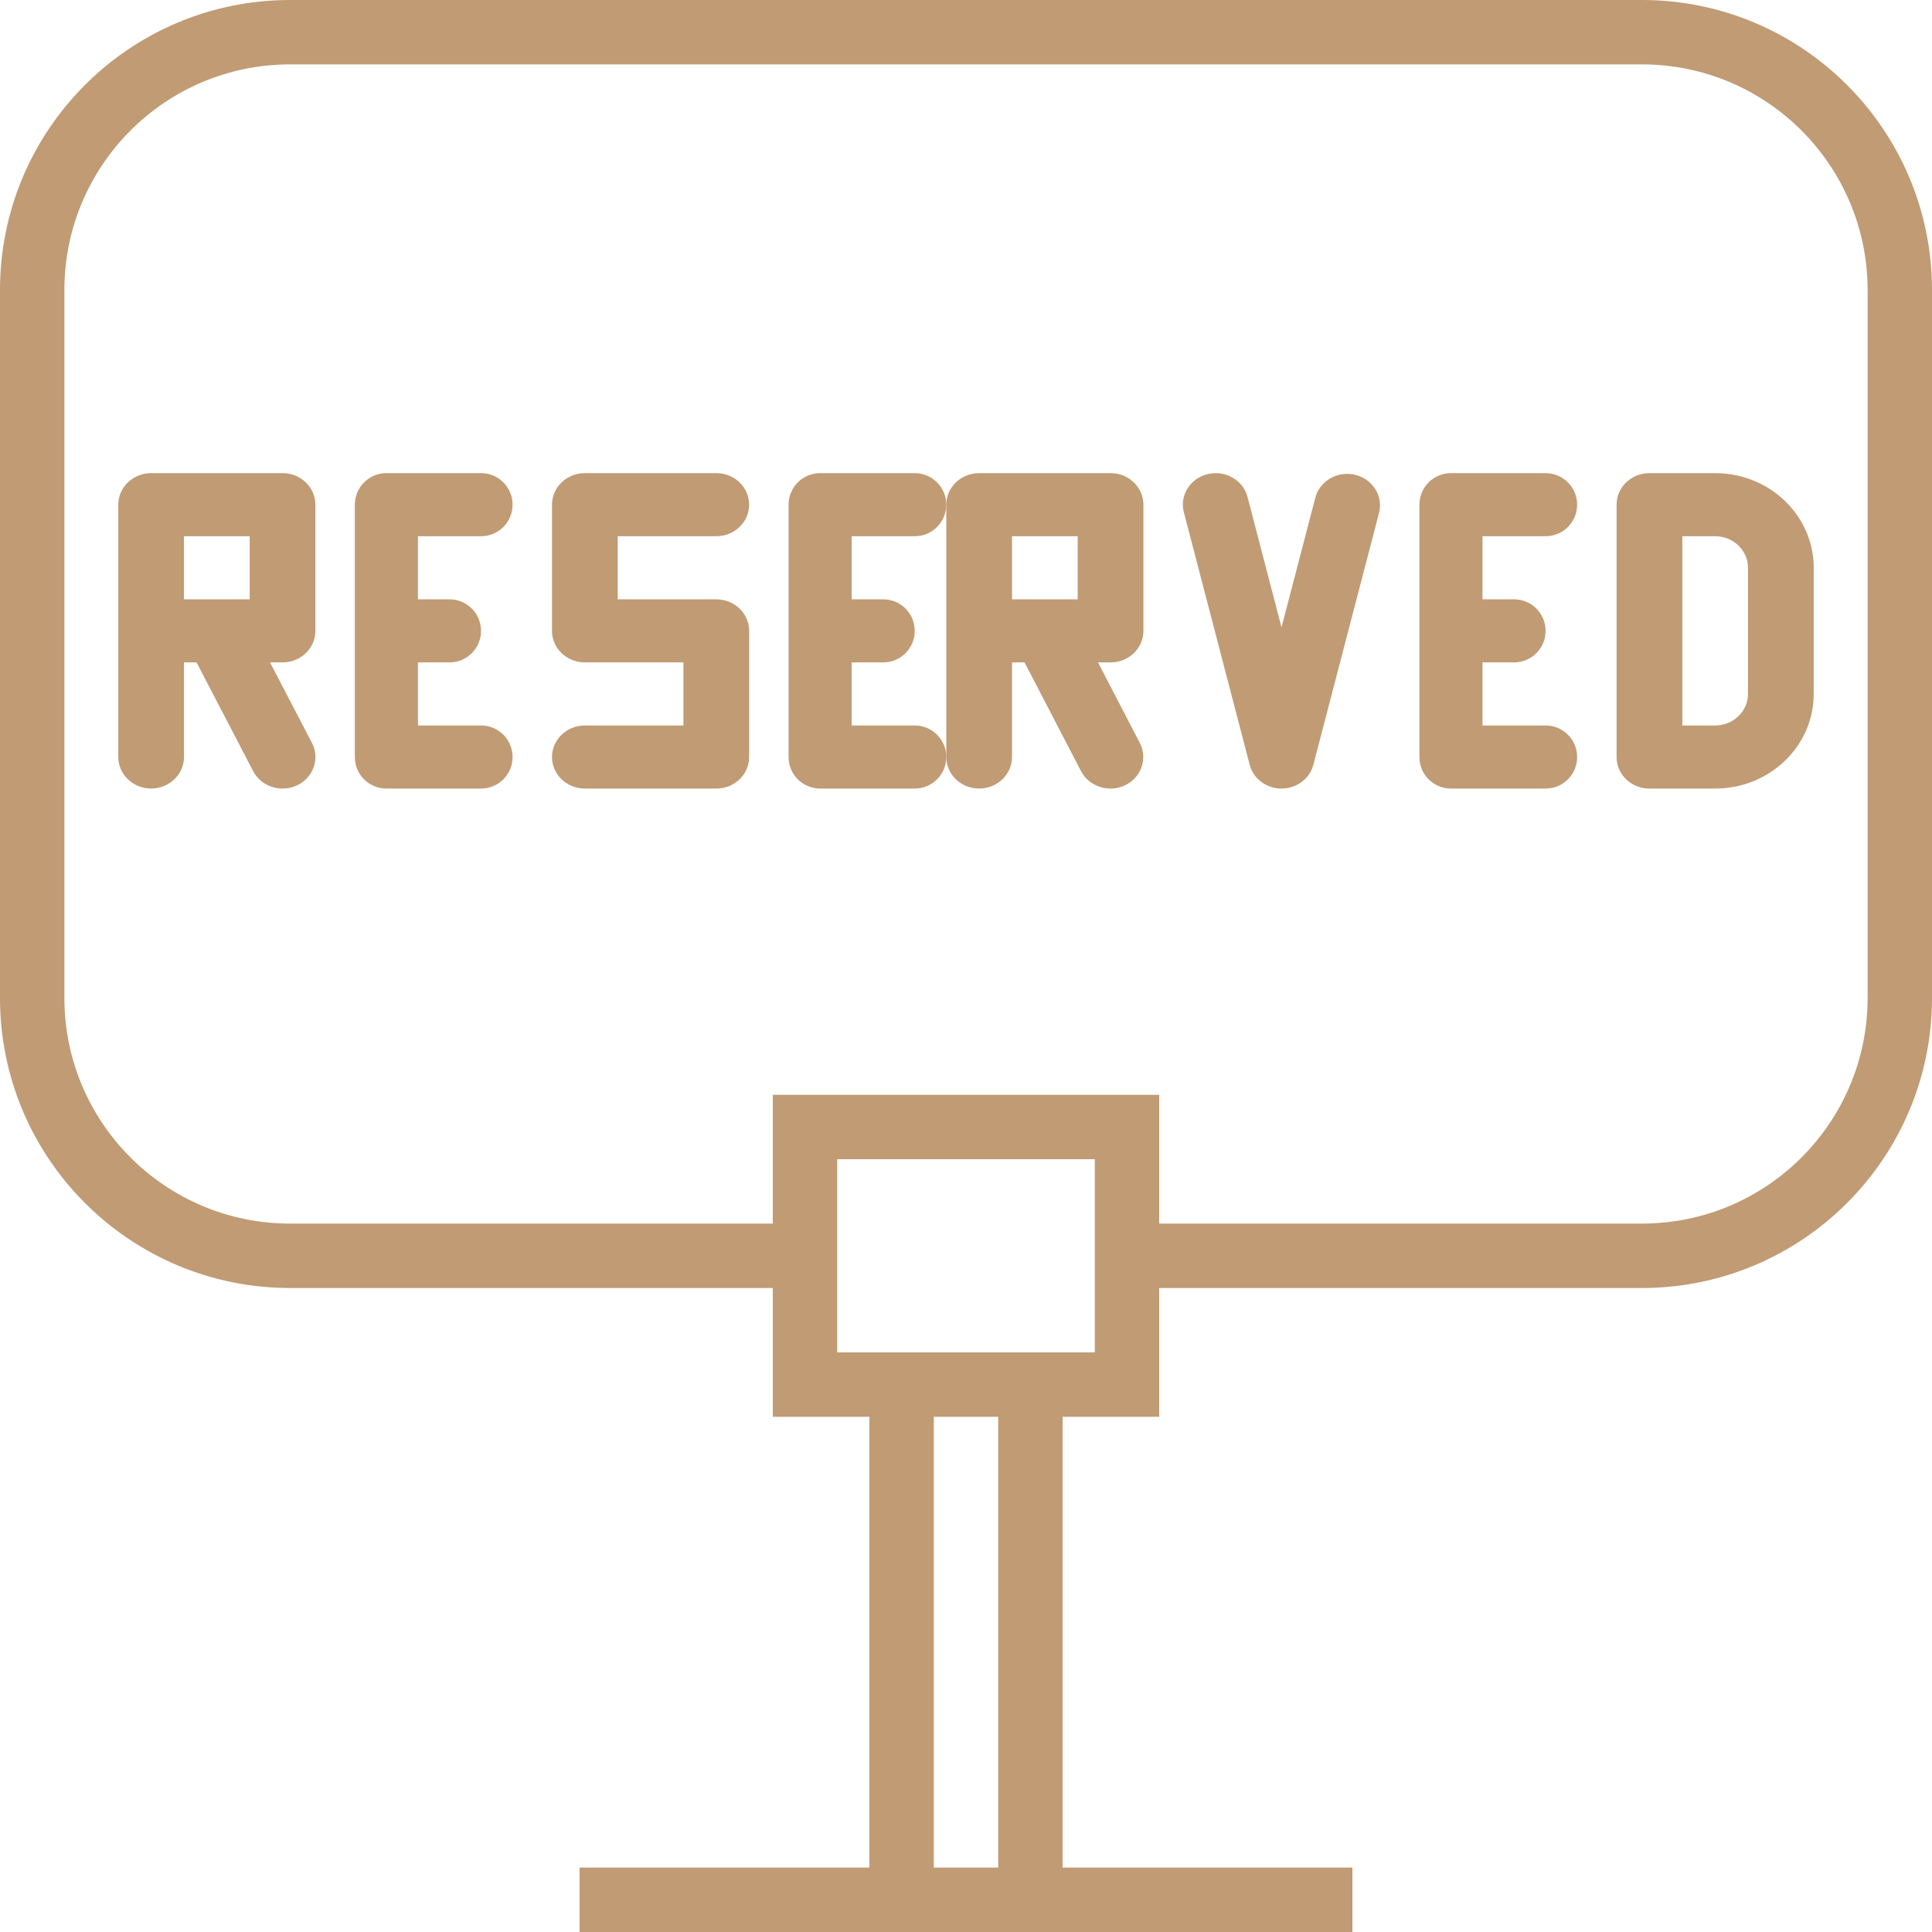 <?xml version="1.0" encoding="UTF-8"?>
<svg width="49px" height="49px" viewBox="0 0 49 49" version="1.1" xmlns="http://www.w3.org/2000/svg" xmlns:xlink="http://www.w3.org/1999/xlink">
    <!-- Generator: sketchtool 52.5 (67469) - http://www.bohemiancoding.com/sketch -->
    <title>A25603F1-EA13-41AE-8772-C43F2A537159@3x</title>
    <desc>Created with sketchtool.</desc>
    <g id="Page-1" stroke="none" stroke-width="1" fill="none" fill-rule="evenodd">
        <g id="Desktop-Теплица-парк-Контакты" transform="translate(-759, -450)" fill="#C09B74">
            <g id="Group-12" transform="translate(0, 397)">
                <g id="Group-11" transform="translate(759, 53)">
                    <g id="reserved">
                        <path d="M41.65,0 L7.35,0 C3.293,0.004 0.004,3.293 0,7.35 L0,25.317 C0.004,29.374 3.293,32.662 7.35,32.667 L19.6,32.667 L19.6,35.933 L22.05,35.933 L22.05,47.367 L14.7,47.367 L14.7,49 L34.3,49 L34.3,47.367 L26.95,47.367 L26.95,35.933 L29.4,35.933 L29.4,32.667 L41.65,32.667 C45.707,32.662 48.996,29.374 49,25.317 L49,7.35 C48.996,3.293 45.707,0.004 41.65,0 Z M25.317,47.367 L23.683,47.367 L23.683,35.933 L25.317,35.933 L25.317,47.367 Z M27.767,34.3 L21.233,34.3 L21.233,29.4 L27.767,29.4 L27.767,34.3 Z M47.367,25.317 C47.363,28.472 44.805,31.029 41.65,31.033 L29.4,31.033 L29.4,27.767 L19.6,27.767 L19.6,31.033 L7.35,31.033 C4.195,31.029 1.637,28.472 1.633,25.317 L1.633,7.35 C1.637,4.195 4.195,1.637 7.35,1.633 L41.65,1.633 C44.805,1.637 47.363,4.195 47.367,7.35 L47.367,25.317 Z" id="Shape" fill-rule="nonzero"></path>
                        <path d="M7.912,18.842 L6.848,16.8 L7.166,16.8 C7.626,16.8 7.999,16.442 7.999,16 L7.999,12.8 C7.999,12.358 7.626,12 7.166,12 L3.833,12 C3.373,12 3,12.358 3,12.8 L3,19.2 C3,19.641 3.373,19.999 3.833,19.999 C4.293,19.999 4.666,19.641 4.666,19.2 L4.666,16.8 L4.985,16.8 L6.42,19.557 C6.626,19.952 7.127,20.113 7.539,19.916 C7.951,19.718 8.118,19.237 7.912,18.842 Z M6.333,15.2 L4.666,15.2 L4.666,13.6 L6.333,13.6 L6.333,15.2 Z" id="Shape" fill-rule="nonzero"></path>
                        <path d="M43.5,12 L41.833,12 C41.373,12 41,12.358 41,12.8 L41,19.2 C41,19.642 41.373,20 41.833,20 L43.5,20 C44.881,20 46,18.925 46,17.6 L46,14.4 C46,13.075 44.881,12 43.5,12 Z M44.333,17.6 C44.333,18.042 43.96,18.4 43.5,18.4 L42.667,18.4 L42.667,13.6 L43.5,13.6 C43.96,13.6 44.333,13.958 44.333,14.4 L44.333,17.6 Z" id="Shape" fill-rule="nonzero"></path>
                        <path d="M29,16 L29,12.8 C29,12.358 28.627,12 28.167,12 L24.833,12 C24.373,12 24,12.358 24,12.8 L24,19.2 C24,19.641 24.373,19.999 24.833,19.999 C25.294,19.999 25.667,19.641 25.667,19.2 L25.667,16.8 L25.985,16.8 L27.417,19.557 C27.622,19.952 28.123,20.113 28.535,19.916 C28.947,19.718 29.114,19.237 28.908,18.842 L27.848,16.8 L28.167,16.8 C28.627,16.8 29,16.442 29,16 Z M27.333,15.2 L25.667,15.2 L25.667,13.6 L27.333,13.6 L27.333,15.2 Z" id="Shape" fill-rule="nonzero"></path>
                        <path d="M12.2,18.4 L10.6,18.4 L10.6,16.8 L11.4,16.8 C11.842,16.8 12.2,16.442 12.2,16 C12.2,15.558 11.842,15.2 11.4,15.2 L10.6,15.2 L10.6,13.6 L12.2,13.6 C12.642,13.6 13,13.242 13,12.8 C13,12.358 12.642,12 12.2,12 L9.8,12 C9.358,12 9,12.358 9,12.8 L9,19.2 C9,19.642 9.358,20 9.8,20 L12.2,20 C12.642,20 13,19.642 13,19.2 C13,18.758 12.642,18.4 12.2,18.4 Z" id="Path"></path>
                        <path d="M23.2,18.4 L21.6,18.4 L21.6,16.8 L22.4,16.8 C22.842,16.8 23.2,16.442 23.2,16 C23.2,15.558 22.842,15.2 22.4,15.2 L21.6,15.2 L21.6,13.6 L23.2,13.6 C23.642,13.6 24,13.242 24,12.8 C24,12.358 23.642,12 23.2,12 L20.8,12 C20.358,12 20,12.358 20,12.8 L20,19.2 C20,19.642 20.358,20 20.8,20 L23.2,20 C23.642,20 24,19.642 24,19.2 C24,18.758 23.642,18.4 23.2,18.4 Z" id="Path"></path>
                        <path d="M39.2,18.4 L37.6,18.4 L37.6,16.8 L38.4,16.8 C38.842,16.8 39.2,16.442 39.2,16 C39.2,15.558 38.842,15.2 38.4,15.2 L37.6,15.2 L37.6,13.6 L39.2,13.6 C39.642,13.6 40,13.242 40,12.8 C40,12.358 39.642,12 39.2,12 L36.8,12 C36.358,12 36,12.358 36,12.8 L36,19.2 C36,19.642 36.358,20 36.8,20 L39.2,20 C39.642,20 40,19.642 40,19.2 C40,18.758 39.642,18.4 39.2,18.4 Z" id="Path"></path>
                        <path d="M18.167,15.2 L15.667,15.2 L15.667,13.6 L18.167,13.6 C18.627,13.6 19,13.242 19,12.8 C19,12.358 18.627,12 18.167,12 L14.833,12 C14.373,12 14,12.358 14,12.8 L14,16 C14,16.442 14.373,16.8 14.833,16.8 L17.333,16.8 L17.333,18.4 L14.833,18.4 C14.373,18.4 14,18.758 14,19.2 C14,19.642 14.373,20 14.833,20 L18.167,20 C18.627,20 19,19.642 19,19.2 L19,16 C19,15.558 18.627,15.2 18.167,15.2 Z" id="Path"></path>
                        <path d="M34.369,12.042 C33.923,11.936 33.471,12.196 33.36,12.623 L32.502,15.911 L31.645,12.623 C31.544,12.193 31.099,11.923 30.65,12.02 C30.201,12.116 29.92,12.544 30.02,12.974 C30.023,12.986 30.026,12.998 30.03,13.01 L31.695,19.396 C31.807,19.823 32.259,20.083 32.705,19.976 C33.003,19.904 33.235,19.681 33.31,19.396 L34.975,13.01 C35.086,12.582 34.815,12.149 34.369,12.042 Z" id="Path"></path>
                    </g>
                </g>
            </g>
        </g>
    </g>
</svg>
